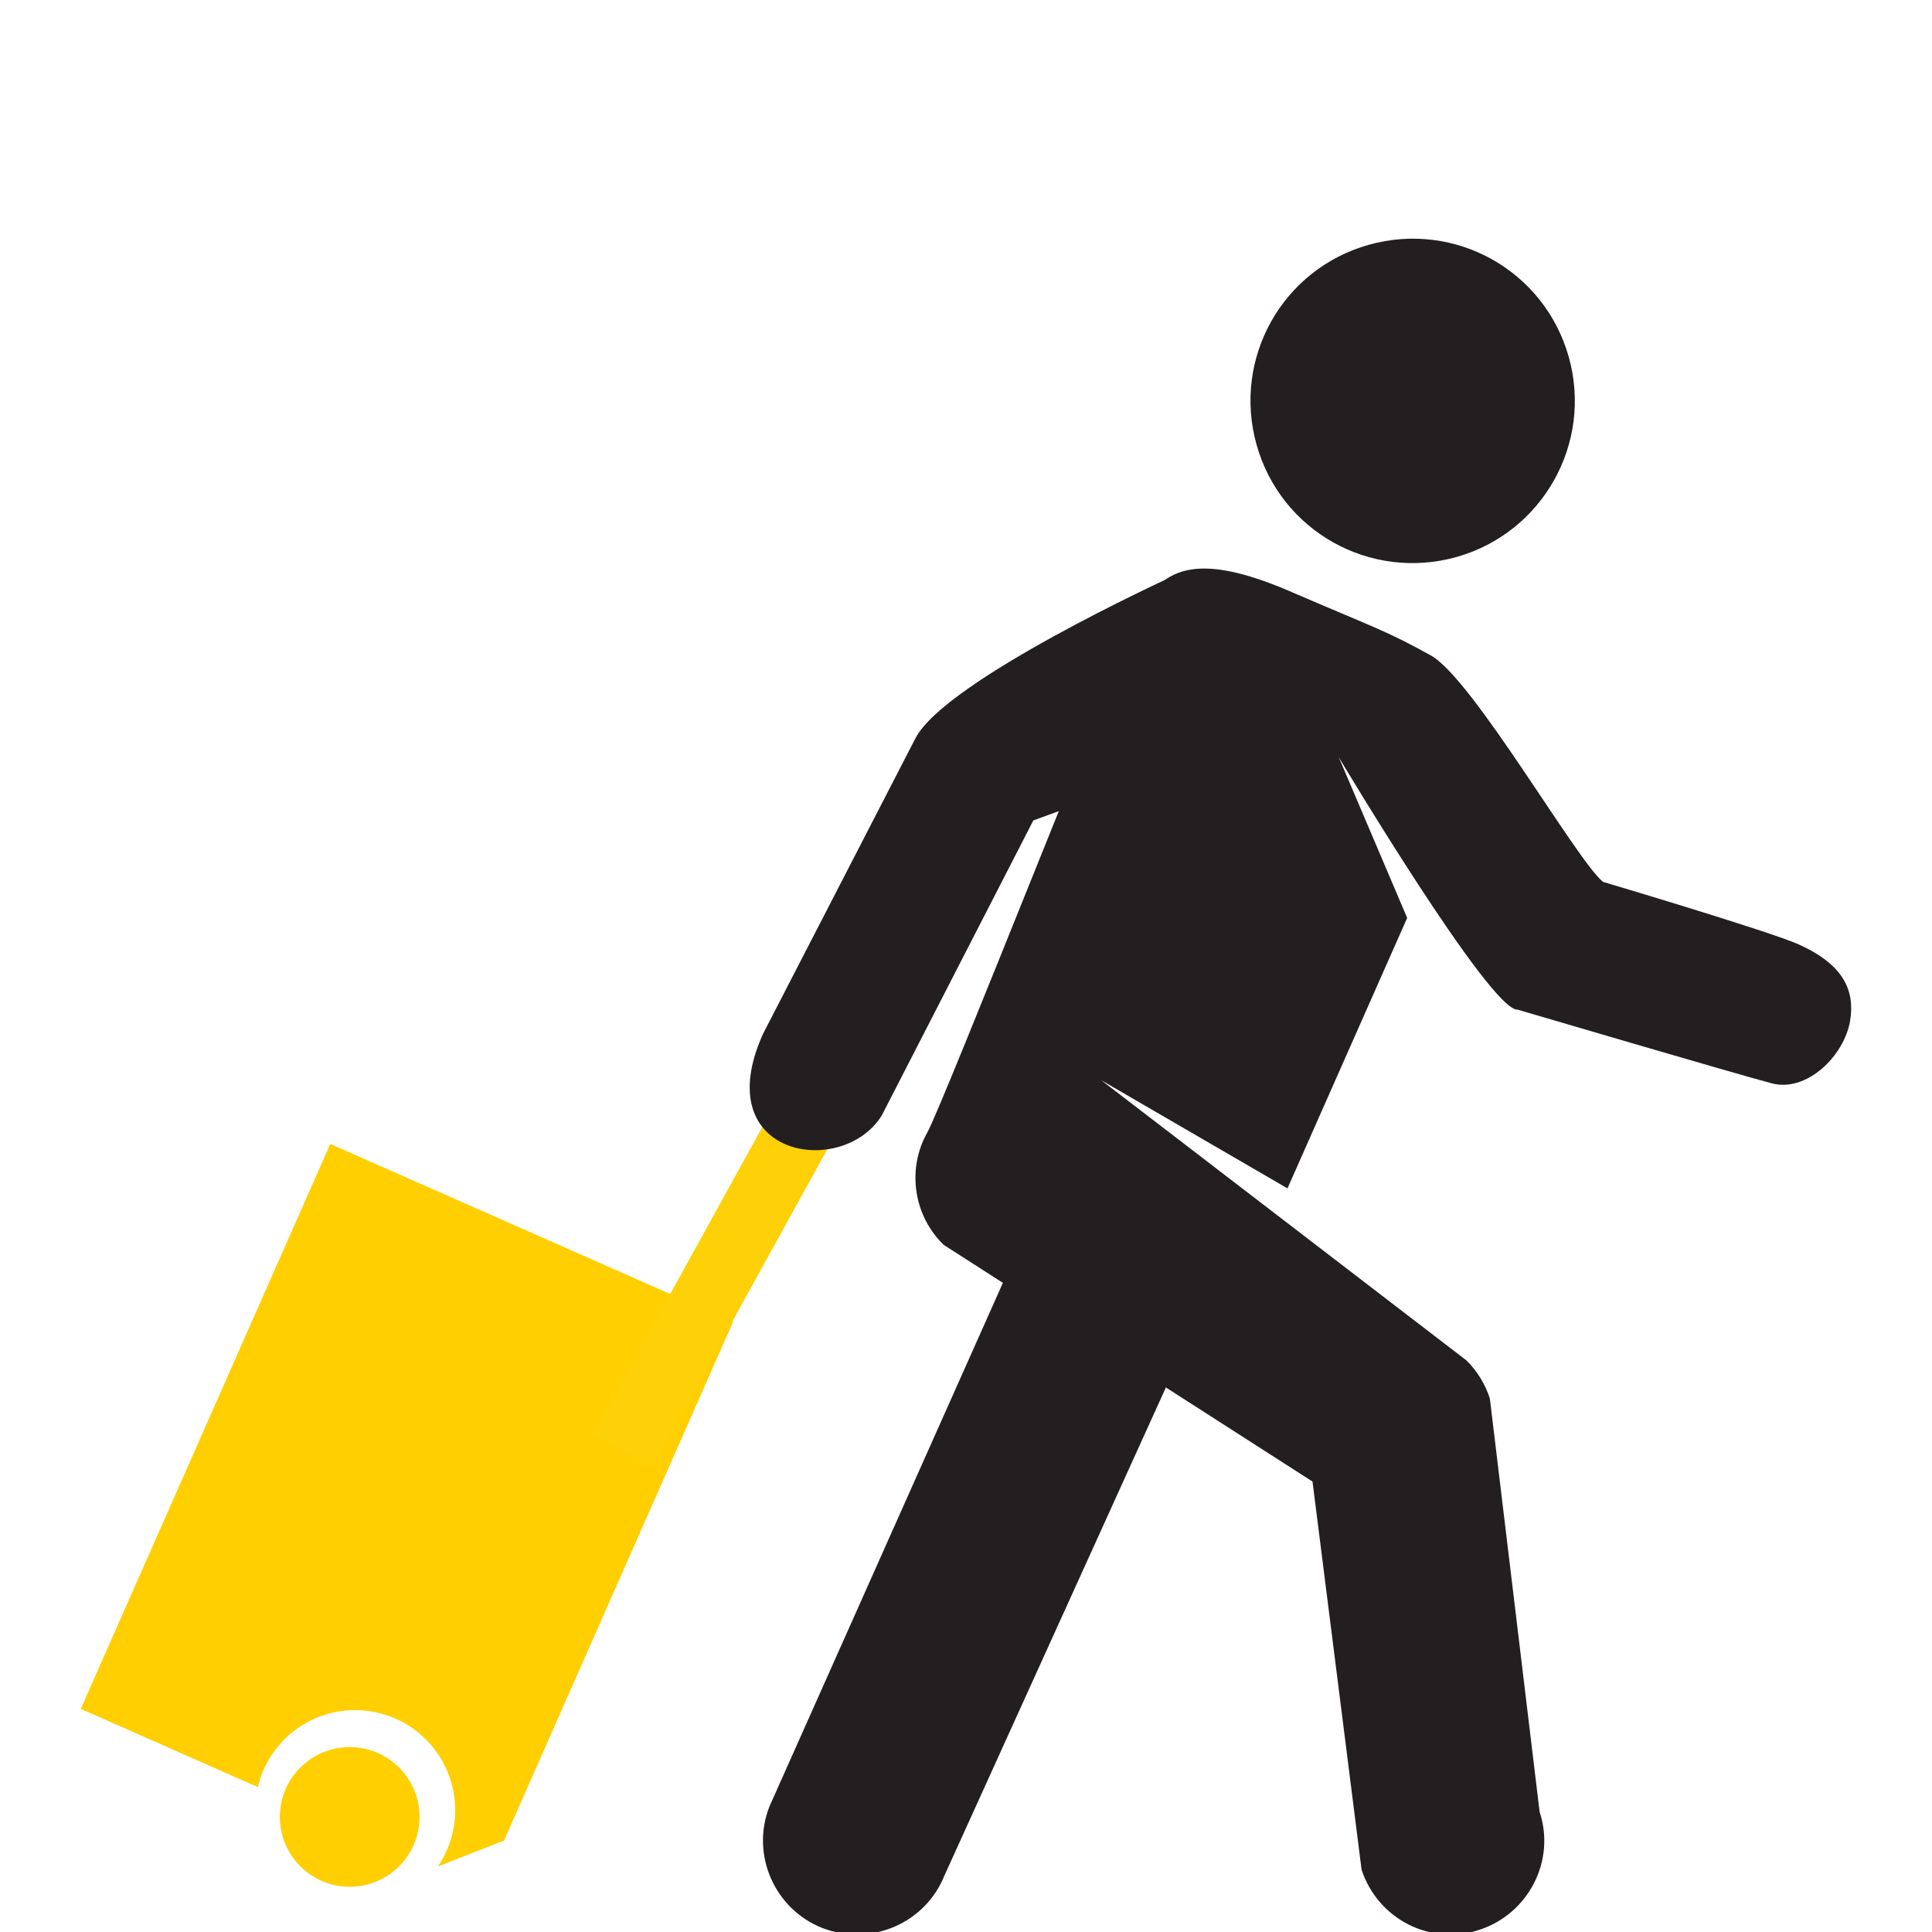 <?xml version="1.0" encoding="UTF-8"?>
<svg id="Layer_1" data-name="Layer 1" xmlns="http://www.w3.org/2000/svg" version="1.1" viewBox="0 0 200 200">
  <defs>
    <style>
      .cls-1 {
        fill: none;
        stroke: #fed007;
        stroke-miterlimit: 10;
        stroke-width: 7px;
      }

      .cls-2 {
        fill: #231f20;
      }

      .cls-2, .cls-3 {
        stroke-width: 0px;
      }

      .cls-3 {
        fill: #ffcf01;
      }
    </style>
  </defs>
  <path class="cls-2" d="M97.79,194.11l27.77-61.21-14.1-17.24-31.8,71.33c-1.97,4.97.5,10.63,5.47,12.6,5.09,1.93,10.69-.51,12.66-5.49"/>
  <path class="cls-2" d="M150.78,57.66c-8.95,2.51-18.19-2.67-20.7-11.62-2.51-8.95,2.67-18.19,11.62-20.7,8.95-2.51,18.19,2.67,20.7,11.62,2.51,8.95-2.73,18.2-11.62,20.7"/>
  <path class="cls-2" d="M133.75,61.3c-8.42-3.63-12.66-3.15-15.18,1-1.48,2.47-21.19,52.64-22.59,54.96-2.08,3.7-1.47,8.51,1.7,11.6l38.19,24.51,5.08,40.18c1.69,5.13,7.14,7.9,12.21,6.22,5.07-1.67,7.9-7.14,6.22-12.21l-5.15-42.79c-.48-1.48-1.29-2.81-2.41-3.93l-37.81-29.01,19.27,11.19,12.39-28-7.08-16.63s15.72,26.36,18.52,26.13c0,0,22.68,6.68,26.32,7.63s7.49-2.88,8.09-6.47c.52-3.13-.66-5.8-5.26-7.89-3-1.36-20.32-6.5-20.32-6.5-2.78-2.28-13.49-21.04-17.82-23.44-4.69-2.6-5.88-2.88-14.38-6.55Z"/>
  <path class="cls-3" d="M75.89,136.83l-23.71,53.7-6.86,2.69c1.14-1.66,1.8-3.67,1.8-5.83,0-5.72-4.64-10.36-10.36-10.36-4.9,0-9,3.4-10.07,7.97l-18.33-8.1,25.83-58.48,41.7,18.41Z"/>
  <circle class="cls-3" cx="36.2" cy="188.09" r="7.23"/>
  <line class="cls-1" x1="64.45" y1="150.14" x2="89.52" y2="104.7"/>
  <path class="cls-2" d="M121.16,59.77s-23.29,10.65-26.39,16.65l-15.78,30.6c-5.79,12.83,8.23,15.01,12.29,8.45l15.69-30.54,18.59-6.76-4.4-18.4Z"/>
</svg>